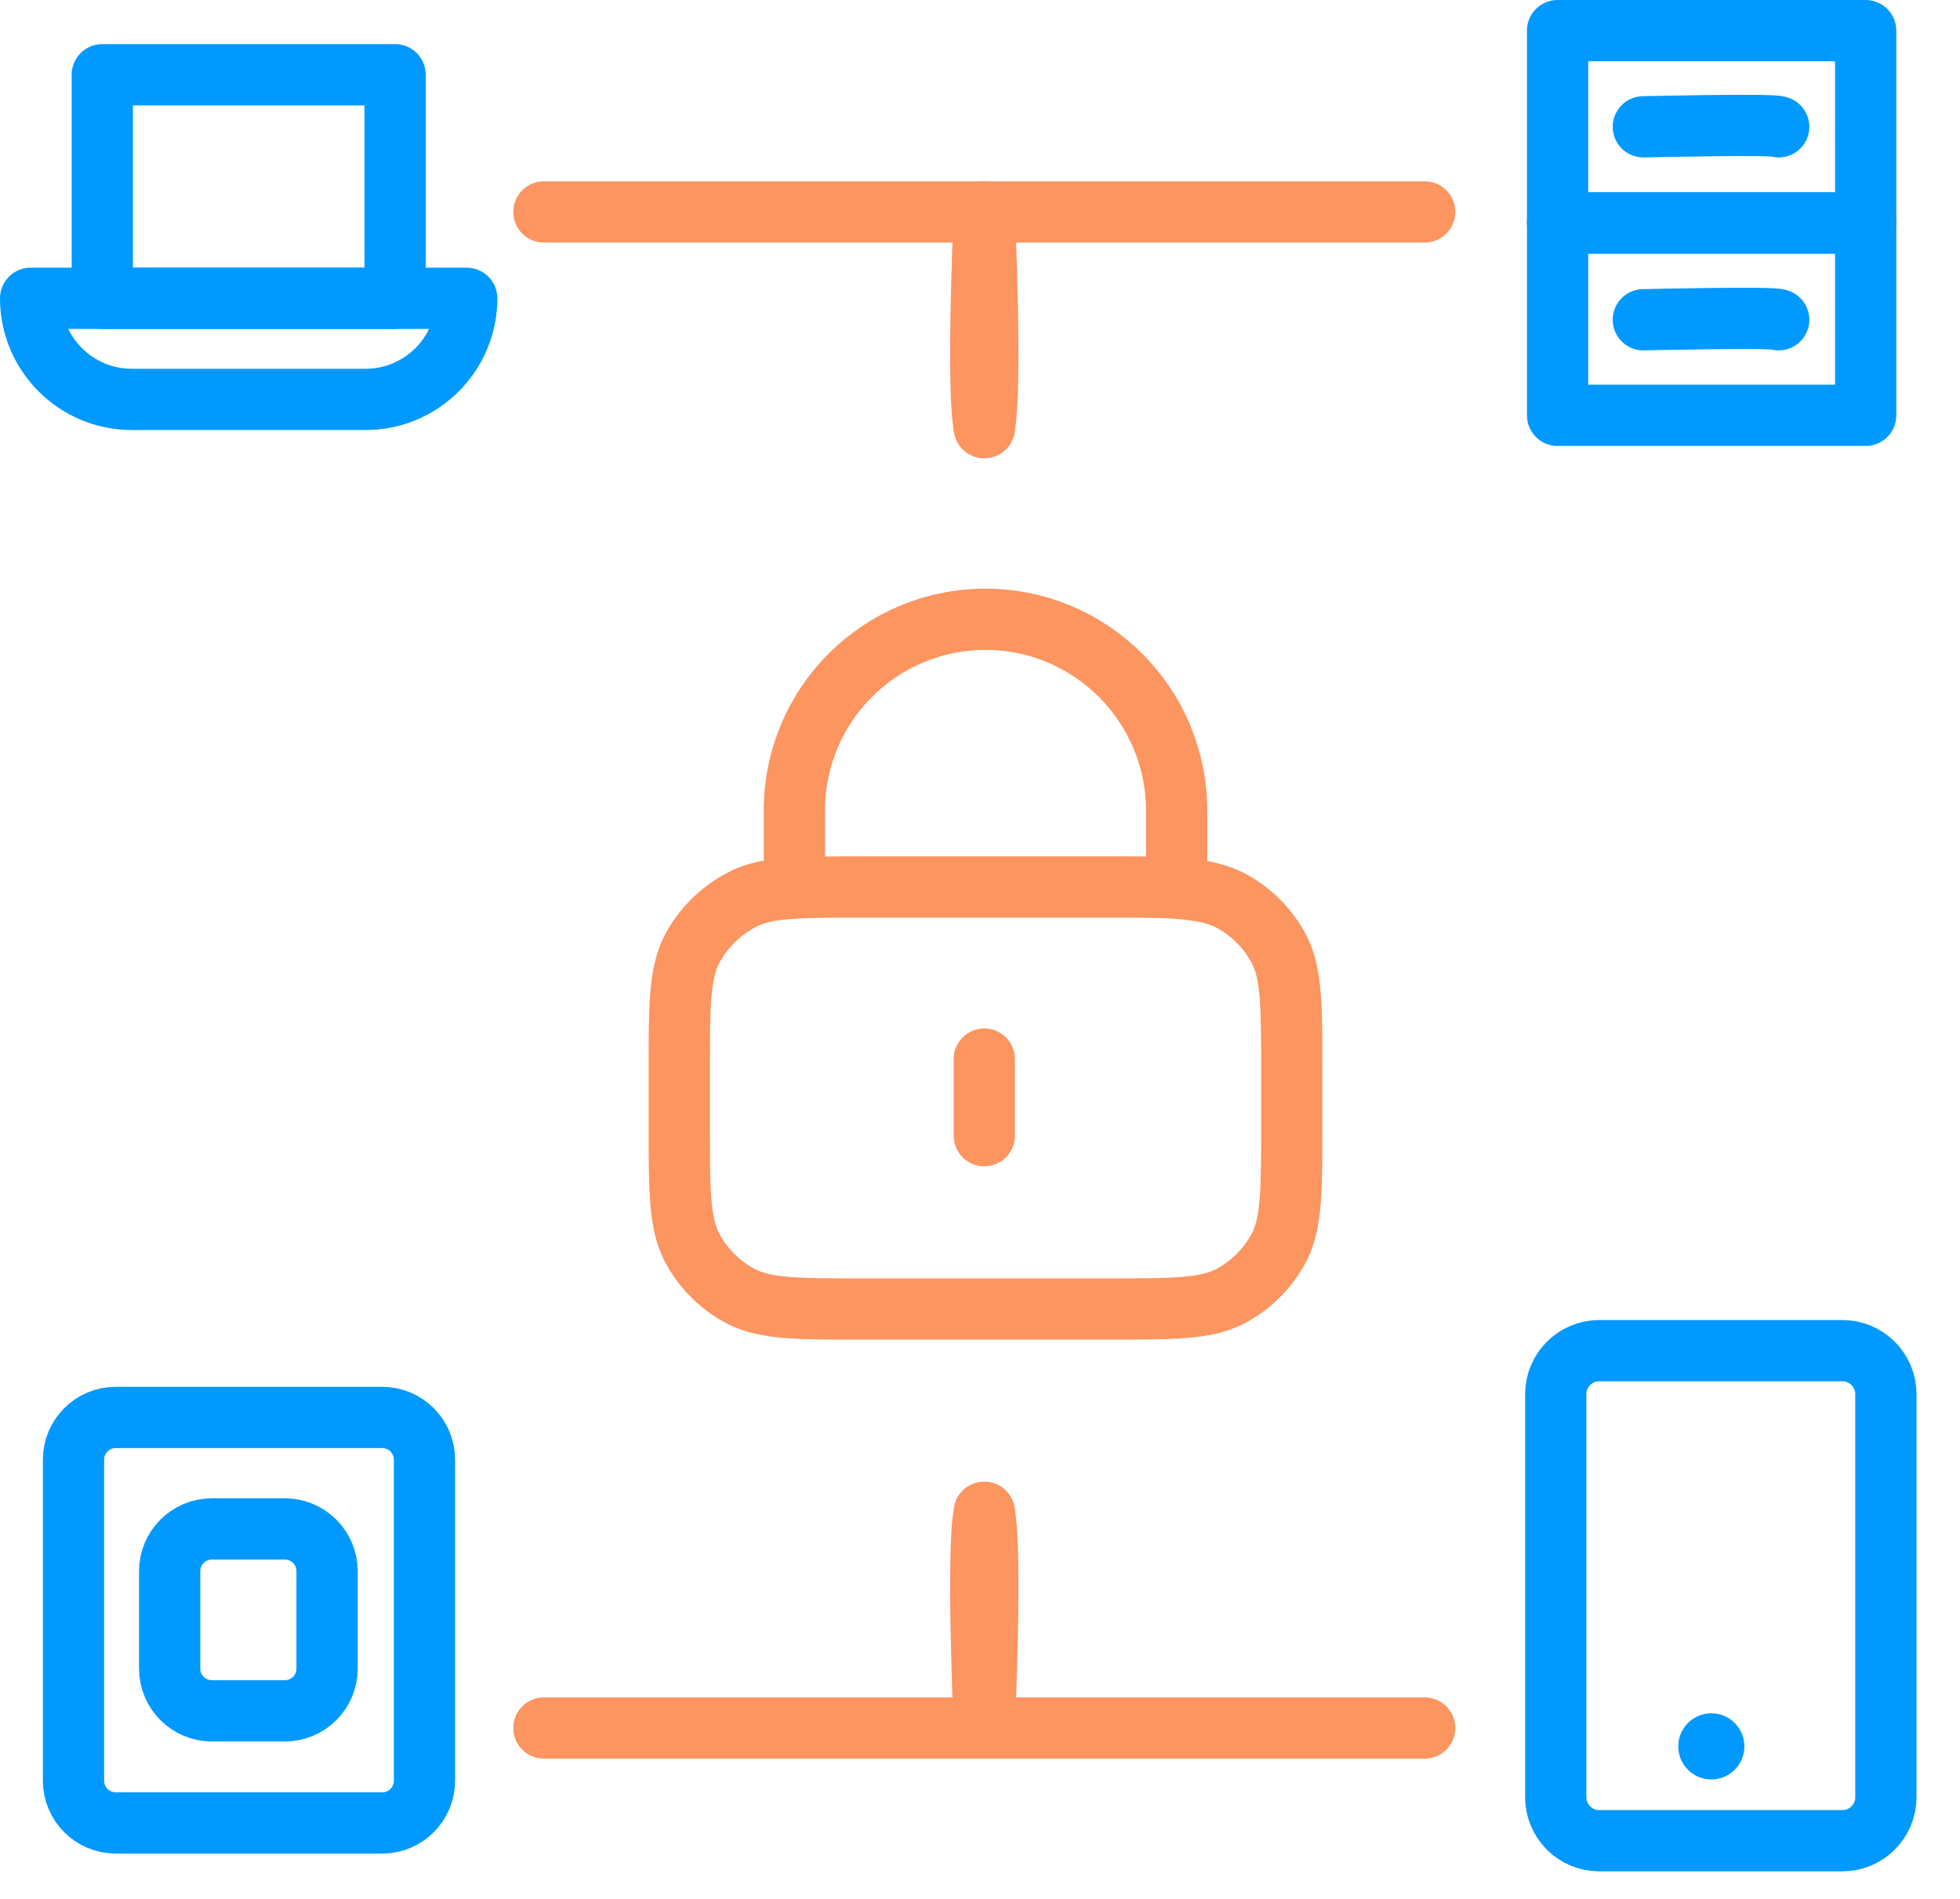 <svg width="32" height="31" viewBox="0 0 32 31" fill="none" xmlns="http://www.w3.org/2000/svg">
<g clip-path="url(#clip0_5_117)">
<path d="M16.07 17.29V18.54M12.95 14.5C13.24 14.48 13.61 14.48 14.08 14.48H18.08C18.55 14.48 18.91 14.48 19.21 14.5V13.23C19.21 11.51 17.81 10.11 16.09 10.11C14.37 10.11 12.97 11.5 12.97 13.23V14.5M12.96 14.5C12.59 14.52 12.33 14.57 12.11 14.69C11.76 14.87 11.47 15.16 11.29 15.51C11.09 15.91 11.09 16.44 11.09 17.49V18.37C11.09 19.42 11.09 19.95 11.29 20.35C11.47 20.7 11.76 20.99 12.11 21.17C12.51 21.37 13.04 21.37 14.09 21.37H18.09C19.14 21.37 19.67 21.37 20.07 21.17C20.42 20.99 20.71 20.7 20.89 20.35C21.09 19.95 21.09 19.42 21.09 18.37V17.49C21.09 16.44 21.09 15.91 20.89 15.51C20.71 15.16 20.42 14.87 20.07 14.69C19.85 14.58 19.59 14.53 19.22 14.5" stroke="#FC955F" stroke-linecap="round" stroke-linejoin="round"/>
<path d="M16.07 24.69C16.2 25.34 16.07 28.21 16.07 28.21H23.26" stroke="#FC955F" stroke-linecap="round" stroke-linejoin="round"/>
<path d="M16.07 24.69C15.94 25.34 16.07 28.21 16.07 28.21H8.88" stroke="#FC955F" stroke-linecap="round" stroke-linejoin="round"/>
<path d="M16.07 6.98C15.94 6.33 16.07 3.46 16.07 3.46H8.88" stroke="#FC955F" stroke-linecap="round" stroke-linejoin="round"/>
<path d="M16.07 6.98C16.2 6.33 16.07 3.46 16.07 3.46H23.26" stroke="#FC955F" stroke-linecap="round" stroke-linejoin="round"/>
<path d="M6.45 1.22H1.67V4.87H6.45V1.22Z" stroke="#0099FF" stroke-linecap="round" stroke-linejoin="round"/>
<path d="M0.5 4.87H7.62C7.62 5.78 6.88 6.52 5.97 6.52H2.15C1.24 6.52 0.5 5.78 0.5 4.87Z" stroke="#0099FF" stroke-linecap="round" stroke-linejoin="round"/>
<path d="M30.46 0.5H25.43V3.64H30.46V0.5Z" stroke="#0099FF" stroke-linecap="round" stroke-linejoin="round"/>
<path d="M30.46 3.64H25.43V6.78H30.46V3.64Z" stroke="#0099FF" stroke-linecap="round" stroke-linejoin="round"/>
<path d="M29.04 2.07C29 2.02 26.83 2.07 26.83 2.07" stroke="#0099FF" stroke-linecap="round" stroke-linejoin="round"/>
<path d="M29.04 5.22C29 5.17 26.83 5.22 26.83 5.22" stroke="#0099FF" stroke-linecap="round" stroke-linejoin="round"/>
<path d="M30.08 22.05H26.11C25.718 22.05 25.4 22.368 25.4 22.76V29.34C25.4 29.732 25.718 30.05 26.11 30.05H30.08C30.472 30.05 30.79 29.732 30.79 29.34V22.76C30.79 22.368 30.472 22.05 30.08 22.05Z" stroke="#0099FF" stroke-linecap="round" stroke-linejoin="round"/>
<path d="M27.94 29.05C28.238 29.05 28.48 28.808 28.48 28.51C28.48 28.212 28.238 27.97 27.94 27.97C27.642 27.97 27.4 28.212 27.4 28.51C27.4 28.808 27.642 29.05 27.94 29.05Z" fill="#0099FF"/>
<path d="M6.24 23.14H1.89C1.509 23.14 1.2 23.449 1.2 23.83V29.07C1.2 29.451 1.509 29.76 1.89 29.76H6.24C6.621 29.76 6.93 29.451 6.93 29.07V23.83C6.93 23.449 6.621 23.14 6.24 23.14Z" stroke="#0099FF" stroke-miterlimit="10"/>
<path d="M4.65 24.96H3.46C3.079 24.96 2.77 25.269 2.77 25.65V27.24C2.77 27.621 3.079 27.93 3.46 27.93H4.65C5.031 27.93 5.34 27.621 5.34 27.24V25.65C5.34 25.269 5.031 24.96 4.65 24.96Z" stroke="#0099FF" stroke-miterlimit="10"/>
</g>
<defs>
<clipPath id="clip0_5_117">
<rect width="31.29" height="30.55" fill="white"/>
</clipPath>
</defs>
</svg>
